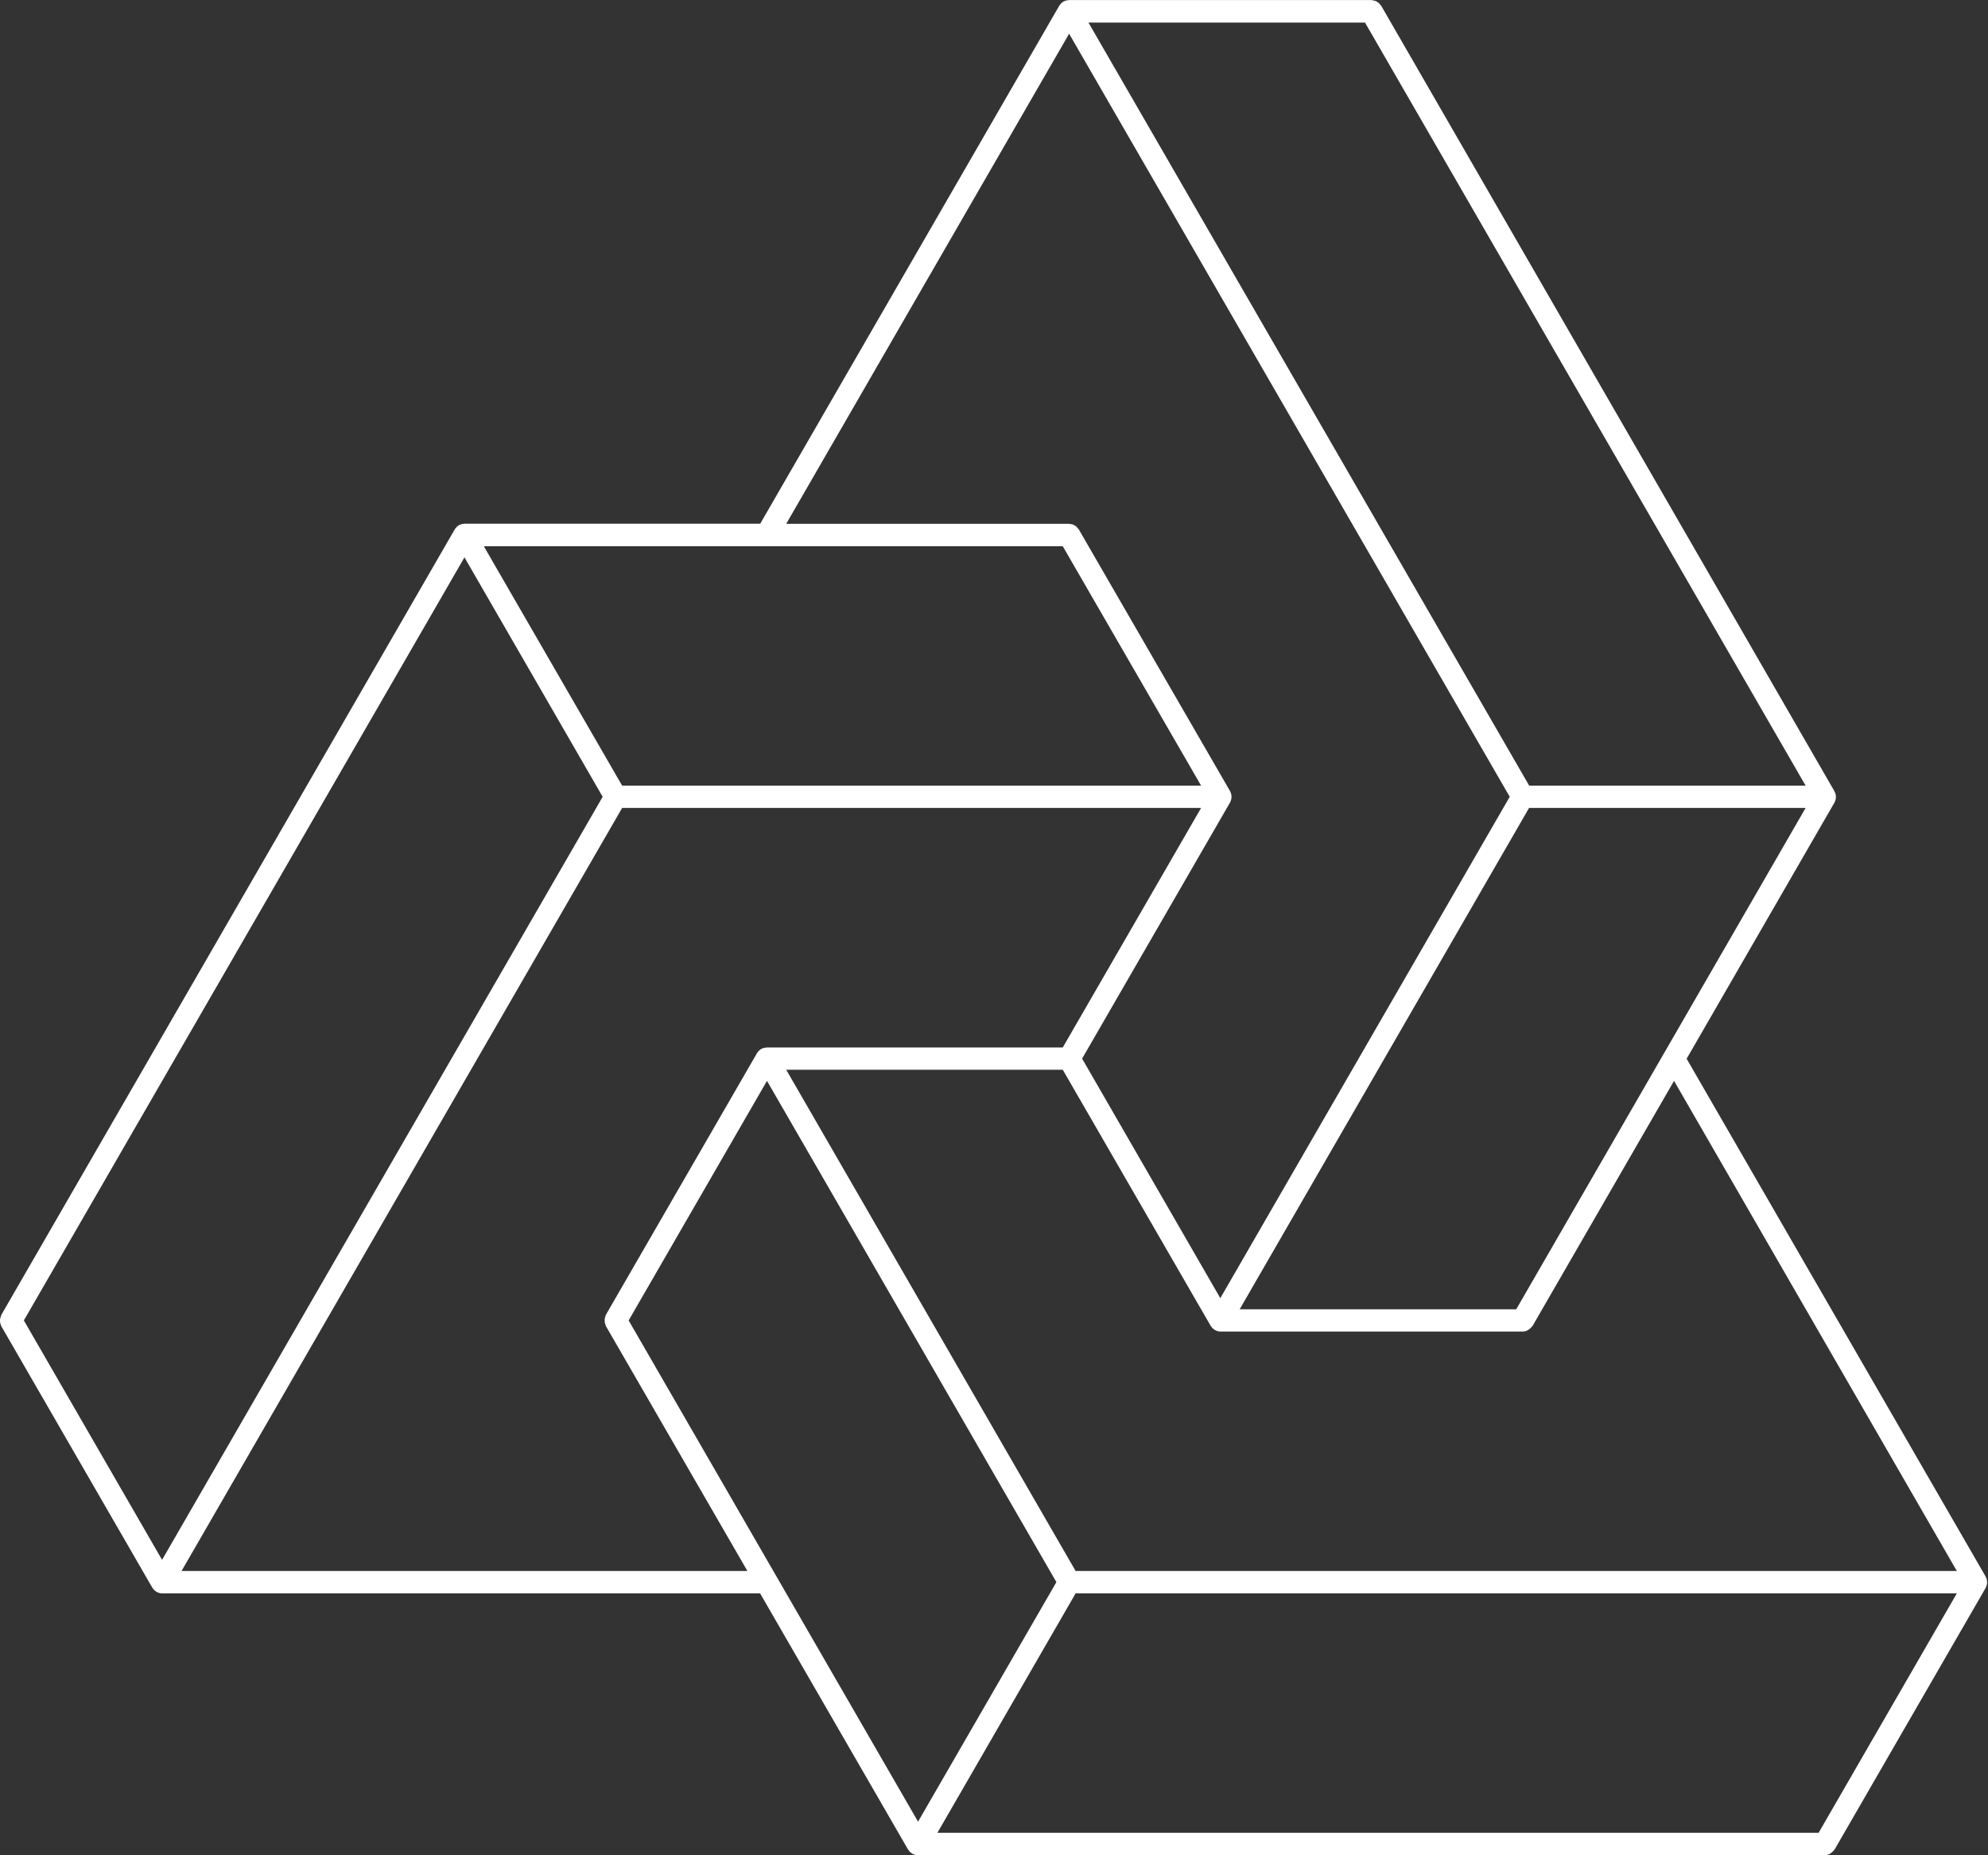 <svg width="150" height="140" viewBox="0 0 150 140" fill="none" xmlns="http://www.w3.org/2000/svg">
<rect x="0" y="0" width="150" height="140" fill="#333333" stroke="none"/>
<path d="M0.01 99.801C0.021 99.856 0.037 99.909 0.06 99.961C0.07 99.991 0.08 100.031 0.09 100.061L11.498 119.818L11.528 119.848C11.548 119.878 11.568 119.908 11.598 119.948C11.637 119.99 11.681 120.027 11.728 120.058C11.758 120.078 11.778 120.108 11.808 120.128C11.82 120.136 11.834 120.139 11.848 120.138C11.961 120.201 12.088 120.235 12.218 120.238H57.352L68.52 139.575L68.55 139.605C68.57 139.635 68.59 139.665 68.62 139.705C68.659 139.747 68.702 139.784 68.75 139.815C68.78 139.835 68.8 139.865 68.83 139.885C68.842 139.893 68.856 139.896 68.87 139.895C68.983 139.958 69.11 139.992 69.24 139.995H137.68C137.813 139.993 137.943 139.958 138.06 139.895L138.15 139.835C138.235 139.778 138.309 139.707 138.37 139.625C138.38 139.605 138.41 139.595 138.42 139.575L149.828 119.818C149.838 119.798 149.838 119.788 149.848 119.768C149.866 119.736 149.879 119.703 149.888 119.668C149.898 119.628 149.908 119.598 149.918 119.558C149.926 119.522 149.93 119.485 149.928 119.448C149.928 119.428 149.938 119.418 149.938 119.398C149.938 119.378 149.928 119.368 149.928 119.348C149.928 119.308 149.918 119.278 149.918 119.238C149.918 119.198 149.898 119.168 149.888 119.128C149.876 119.094 149.863 119.061 149.848 119.028C149.838 119.008 149.838 118.998 149.828 118.978L127.261 79.894L138.42 60.556C138.43 60.536 138.43 60.526 138.44 60.507C138.457 60.475 138.471 60.441 138.48 60.407C138.49 60.367 138.5 60.337 138.51 60.297C138.518 60.261 138.521 60.224 138.52 60.187C138.52 60.166 138.53 60.157 138.53 60.136C138.53 60.117 138.52 60.107 138.52 60.087C138.52 60.047 138.51 60.017 138.51 59.977C138.51 59.937 138.49 59.907 138.48 59.867C138.468 59.833 138.455 59.799 138.44 59.767C138.43 59.747 138.43 59.737 138.42 59.717L104.215 0.435C104.195 0.405 104.165 0.385 104.145 0.355C104.11 0.31 104.074 0.267 104.035 0.225C103.994 0.192 103.95 0.162 103.905 0.135C103.861 0.106 103.814 0.083 103.765 0.065C103.706 0.046 103.646 0.033 103.585 0.025C103.555 0.025 103.525 0.005 103.485 0.005H80.668C80.648 0.005 80.638 0.015 80.618 0.015C80.578 0.015 80.548 0.025 80.508 0.025L80.388 0.055C80.358 0.065 80.318 0.085 80.288 0.095C80.258 0.105 80.258 0.105 80.238 0.115C80.227 0.128 80.213 0.138 80.198 0.145C80.166 0.166 80.136 0.189 80.108 0.215C80.079 0.239 80.052 0.266 80.028 0.295C80.008 0.325 79.978 0.355 79.958 0.385C79.946 0.397 79.936 0.41 79.928 0.425L57.361 39.52H35.045C35.025 39.52 35.015 39.53 34.995 39.53C34.955 39.53 34.925 39.54 34.885 39.54C34.845 39.54 34.805 39.56 34.775 39.57C34.741 39.581 34.708 39.594 34.675 39.61C34.655 39.62 34.645 39.62 34.625 39.63C34.605 39.64 34.605 39.65 34.585 39.66C34.553 39.68 34.522 39.703 34.495 39.73C34.466 39.754 34.439 39.78 34.415 39.809C34.395 39.84 34.365 39.87 34.345 39.9C34.333 39.911 34.322 39.925 34.315 39.94L0.1 99.221C0.085 99.253 0.075 99.286 0.07 99.321C0.049 99.373 0.032 99.426 0.02 99.481C0.004 99.532 -0.003 99.587 -5.37512e-05 99.641C-0.002 99.694 0.002 99.748 0.01 99.801ZM102.995 1.705L136.24 59.287H115.383L82.128 1.705H102.995ZM114.403 98.801H93.536L115.373 60.966H136.24L114.403 98.801ZM80.668 2.545L113.913 60.127L92.076 97.961L81.648 79.884L92.816 60.547C92.826 60.526 92.826 60.517 92.836 60.496C92.854 60.465 92.867 60.431 92.876 60.397C92.886 60.356 92.896 60.327 92.906 60.286C92.915 60.251 92.918 60.214 92.916 60.176C92.916 60.157 92.926 60.147 92.926 60.127C92.926 60.107 92.916 60.097 92.916 60.077C92.916 60.037 92.906 60.007 92.906 59.967C92.906 59.927 92.886 59.897 92.876 59.857C92.865 59.823 92.851 59.789 92.836 59.757C92.826 59.737 92.826 59.727 92.816 59.707L81.398 39.95C81.378 39.919 81.348 39.9 81.328 39.87C81.294 39.824 81.257 39.781 81.218 39.739C81.177 39.706 81.134 39.676 81.088 39.65C81.043 39.622 80.997 39.599 80.948 39.58C80.894 39.56 80.836 39.55 80.778 39.55C80.748 39.55 80.708 39.53 80.678 39.53H59.321L80.668 2.545ZM57.861 41.219H80.188L90.627 59.287H46.943L36.505 41.219H57.861ZM35.045 42.059L45.473 60.127L12.228 117.708L1.8 99.641L35.045 42.059ZM13.698 118.548L46.943 60.966H90.627L80.188 79.044H57.861C57.842 79.044 57.831 79.054 57.812 79.054C57.772 79.054 57.742 79.064 57.702 79.064L57.581 79.094C57.551 79.104 57.511 79.124 57.481 79.134C57.452 79.144 57.452 79.144 57.431 79.154C57.42 79.166 57.407 79.176 57.392 79.184C57.359 79.204 57.329 79.227 57.301 79.254C57.272 79.278 57.246 79.305 57.221 79.334C57.202 79.364 57.172 79.394 57.152 79.424C57.142 79.434 57.122 79.444 57.122 79.464L45.713 99.221C45.699 99.253 45.689 99.286 45.683 99.321C45.662 99.373 45.645 99.426 45.633 99.481C45.625 99.534 45.621 99.587 45.623 99.641C45.622 99.694 45.625 99.748 45.633 99.801C45.644 99.856 45.661 99.909 45.683 99.961C45.693 99.991 45.703 100.031 45.713 100.061L56.392 118.548H13.698ZM137.22 138.305H70.73L81.158 120.238H147.648L137.22 138.305ZM69.27 137.465L47.433 99.641L57.871 81.563L79.708 119.388L69.27 137.465ZM147.648 118.548H81.158L59.321 80.724H80.188L91.356 100.061L91.386 100.091C91.406 100.126 91.43 100.16 91.457 100.191C91.495 100.233 91.539 100.27 91.587 100.301C91.617 100.321 91.636 100.351 91.666 100.371C91.678 100.379 91.692 100.382 91.707 100.381C91.82 100.444 91.947 100.478 92.076 100.481H114.893C115.026 100.478 115.156 100.444 115.273 100.381L115.363 100.321C115.448 100.264 115.522 100.193 115.583 100.111C115.593 100.091 115.623 100.081 115.633 100.061L126.311 81.563L147.648 118.548Z" fill="white"/>
</svg>
